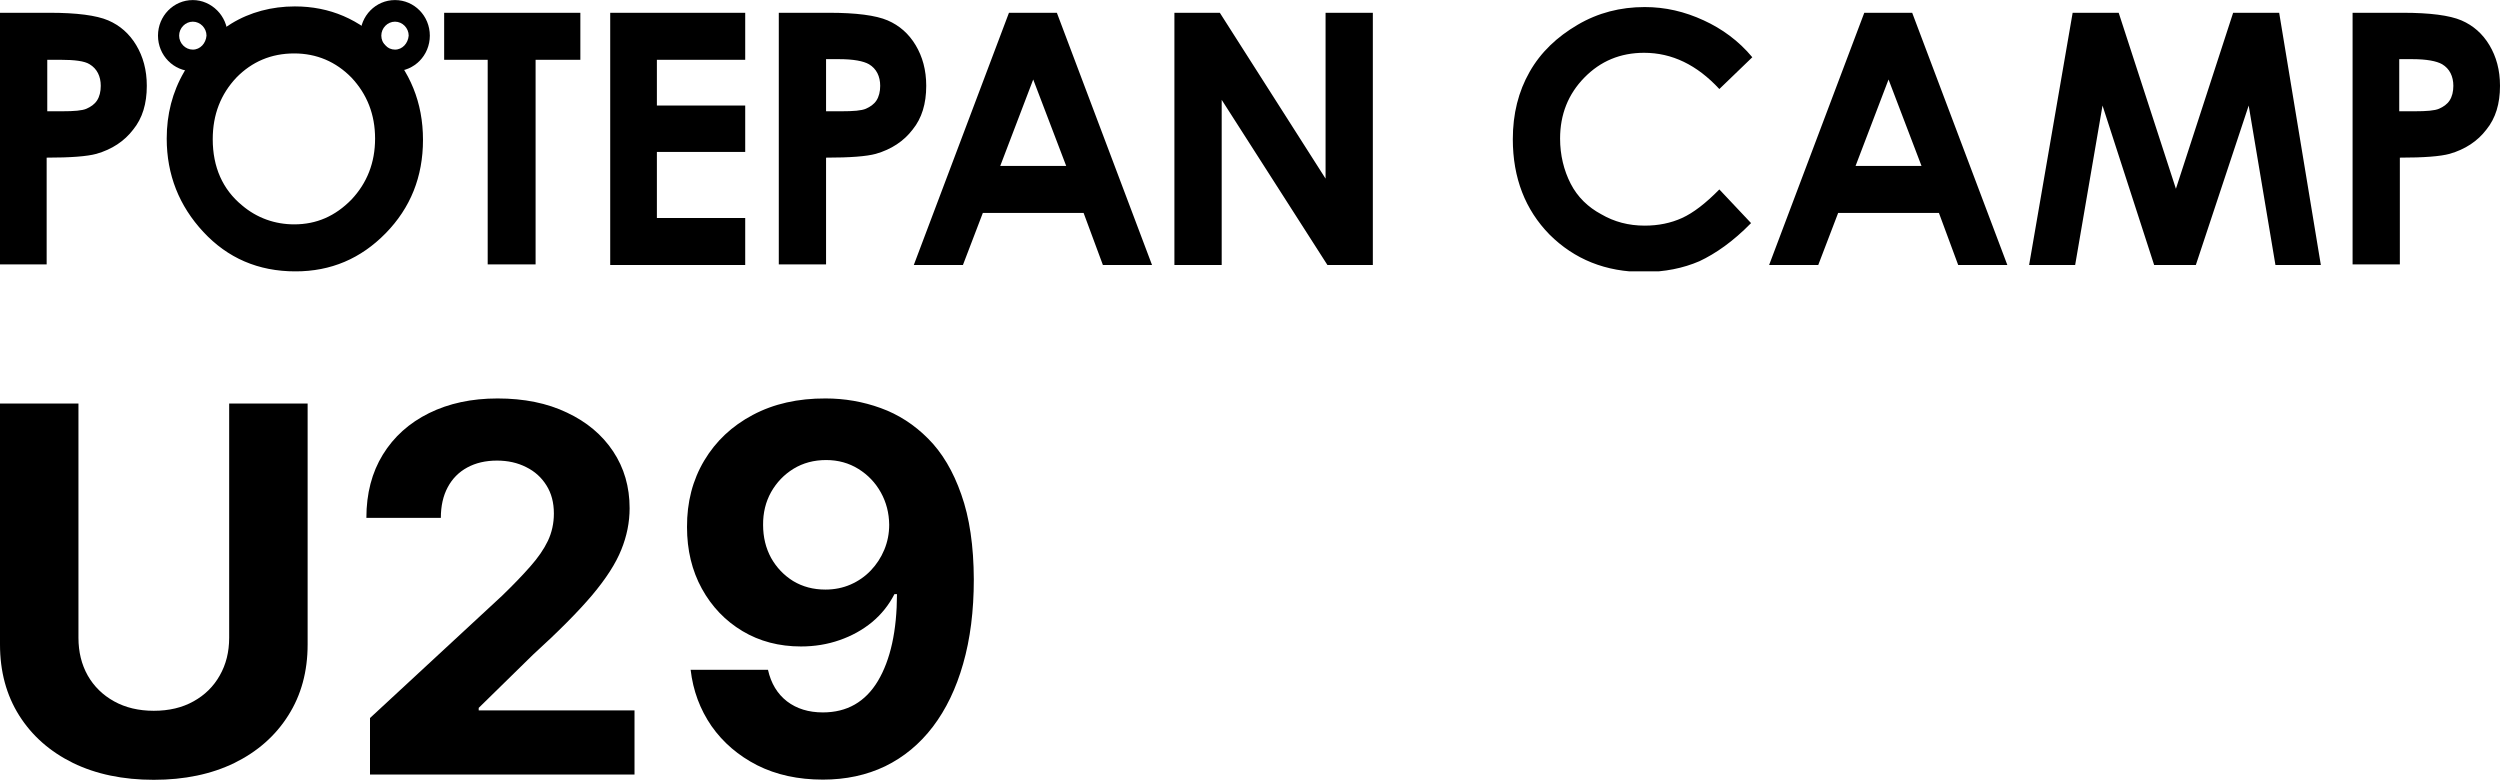 <svg width="118" height="37" viewBox="0 0 118 37" fill="none" xmlns="http://www.w3.org/2000/svg">
<g clip-path="url(#clip0_4211_26809)">
<path fill-rule="evenodd" clip-rule="evenodd" d="M7.457 1.682C7.457 0.753 8.191 0.003 9.101 0.003C9.982 0.003 10.745 0.753 10.745 1.682C10.745 2.612 10.011 3.362 9.101 3.362C8.191 3.362 7.457 2.612 7.457 1.682ZM8.455 1.682C8.455 2.042 8.749 2.342 9.101 2.342C9.454 2.342 9.718 2.042 9.747 1.682C9.747 1.323 9.454 1.023 9.101 1.023C8.749 1.023 8.455 1.323 8.455 1.682ZM17 1.682C17 0.753 17.733 0.003 18.644 0.003C19.554 0.003 20.288 0.753 20.288 1.682C20.288 2.612 19.554 3.362 18.644 3.362C17.733 3.362 17 2.612 17 1.682ZM17.998 1.682C17.998 2.042 18.291 2.342 18.644 2.342C18.996 2.342 19.26 2.042 19.29 1.682C19.29 1.323 18.996 1.023 18.644 1.023C18.291 1.023 17.998 1.323 17.998 1.682Z" fill="black"/>
<path fill-rule="evenodd" clip-rule="evenodd" d="M13.917 0.303C15.561 0.303 16.97 0.903 18.174 2.132C19.349 3.362 19.965 4.831 19.965 6.601C19.965 8.34 19.378 9.81 18.203 11.01C17.029 12.209 15.62 12.809 13.946 12.809C12.184 12.809 10.746 12.179 9.601 10.95C8.456 9.72 7.869 8.25 7.869 6.541C7.869 5.401 8.133 4.352 8.691 3.392C9.219 2.432 9.982 1.682 10.922 1.112C11.803 0.573 12.831 0.303 13.917 0.303ZM13.887 2.522C12.801 2.522 11.891 2.912 11.157 3.662C10.423 4.442 10.041 5.401 10.041 6.571C10.041 7.89 10.511 8.94 11.421 9.69C12.126 10.29 12.977 10.59 13.887 10.59C14.944 10.59 15.825 10.2 16.589 9.42C17.323 8.64 17.704 7.681 17.704 6.541C17.704 5.401 17.323 4.442 16.589 3.662C15.855 2.912 14.944 2.522 13.887 2.522ZM0 0.603H2.349C3.611 0.603 4.551 0.723 5.109 0.963C5.667 1.203 6.107 1.593 6.43 2.132C6.753 2.672 6.929 3.302 6.929 4.052C6.929 4.892 6.724 5.581 6.283 6.121C5.872 6.661 5.285 7.051 4.551 7.261C4.11 7.381 3.347 7.441 2.202 7.441V12.479H0V0.603ZM2.231 5.252H2.936C3.494 5.252 3.876 5.222 4.081 5.132C4.287 5.042 4.463 4.922 4.58 4.742C4.698 4.562 4.756 4.322 4.756 4.052C4.756 3.602 4.58 3.242 4.228 3.032C3.993 2.882 3.523 2.822 2.848 2.822H2.231V5.252ZM27.393 0.603H20.964V2.822H23.019V12.479H25.28V2.822H27.393V0.603ZM28.802 0.603H35.174V2.822H31.005V4.982H35.174V7.171H31.005V10.29H35.174V12.509H28.802V0.603ZM39.137 0.603H36.788H36.759V12.479H38.99V7.441C40.136 7.441 40.899 7.381 41.339 7.261C42.073 7.051 42.66 6.661 43.072 6.121C43.512 5.581 43.718 4.892 43.718 4.052C43.718 3.302 43.541 2.672 43.218 2.132C42.895 1.593 42.455 1.203 41.897 0.963C41.339 0.723 40.4 0.603 39.137 0.603ZM39.724 5.252H39.02H38.99V2.792H39.607C40.282 2.792 40.752 2.882 41.016 3.032C41.369 3.242 41.545 3.602 41.545 4.052C41.545 4.322 41.486 4.562 41.369 4.742C41.251 4.922 41.075 5.042 40.87 5.132C40.664 5.222 40.282 5.252 39.724 5.252ZM47.623 0.603H49.884L54.376 12.509H52.057L51.146 10.05H46.39L45.45 12.509H43.131L47.623 0.603ZM48.768 3.752L47.212 7.831H50.324L48.768 3.752ZM57.576 0.603H55.462H55.432V12.509H57.664V4.712L62.655 12.509H64.798V0.603H62.567V8.431L57.576 0.603ZM82.709 2.702L81.153 4.202C80.096 3.062 78.921 2.492 77.6 2.492C76.484 2.492 75.545 2.882 74.782 3.662C74.018 4.442 73.636 5.402 73.636 6.541C73.636 7.321 73.813 8.041 74.136 8.671C74.459 9.3 74.958 9.78 75.574 10.11C76.191 10.47 76.866 10.65 77.63 10.65C78.275 10.65 78.863 10.53 79.391 10.29C79.92 10.05 80.507 9.6 81.153 8.941L82.65 10.53C81.799 11.4 80.977 11.97 80.213 12.329C79.45 12.659 78.569 12.839 77.6 12.839C75.78 12.839 74.312 12.239 73.137 11.07C71.992 9.9 71.405 8.401 71.405 6.571C71.405 5.372 71.669 4.322 72.198 3.392C72.726 2.462 73.49 1.743 74.459 1.173C75.427 0.603 76.484 0.333 77.63 0.333C78.599 0.333 79.509 0.543 80.419 0.963C81.27 1.353 82.063 1.923 82.709 2.702ZM90.255 0.603H87.994L83.502 12.509H85.821L86.761 10.05H91.517L92.427 12.509H94.747L90.255 0.603ZM87.583 7.831L89.139 3.752L90.695 7.831H87.583ZM97.829 0.603H100.002L102.703 8.91L105.404 0.603H107.577L109.544 12.509H107.401L106.138 4.982L103.643 12.509H101.676L99.239 4.982L97.947 12.509H95.774L97.829 0.603ZM113.42 0.603H111.071H111.042V12.479H113.273V7.441C114.418 7.441 115.182 7.381 115.622 7.261C116.356 7.051 116.943 6.661 117.354 6.121C117.795 5.581 118 4.892 118 4.052C118 3.302 117.824 2.672 117.501 2.132C117.178 1.593 116.738 1.203 116.18 0.963C115.622 0.723 114.683 0.603 113.42 0.603ZM113.978 5.252H113.273H113.244V2.792H113.861C114.536 2.792 115.006 2.882 115.27 3.032C115.622 3.242 115.798 3.602 115.798 4.052C115.798 4.322 115.74 4.562 115.622 4.742C115.505 4.922 115.329 5.042 115.123 5.132C114.918 5.222 114.536 5.252 113.978 5.252Z" fill="black"/>
</g>
<path d="M38.968 18.807C39.869 18.807 40.736 18.958 41.568 19.26C42.406 19.562 43.153 20.044 43.809 20.705C44.47 21.366 44.992 22.244 45.373 23.339C45.761 24.428 45.958 25.765 45.964 27.349C45.964 28.837 45.795 30.166 45.459 31.334C45.128 32.497 44.652 33.486 44.031 34.302C43.41 35.117 42.66 35.738 41.782 36.166C40.904 36.588 39.923 36.798 38.84 36.798C37.672 36.798 36.64 36.573 35.745 36.123C34.85 35.667 34.129 35.048 33.581 34.267C33.04 33.481 32.712 32.597 32.598 31.616H36.249C36.392 32.255 36.691 32.751 37.147 33.104C37.603 33.452 38.168 33.626 38.84 33.626C39.98 33.626 40.847 33.13 41.44 32.138C42.033 31.14 42.332 29.775 42.338 28.042H42.218C41.956 28.555 41.602 28.997 41.158 29.367C40.713 29.732 40.203 30.015 39.627 30.214C39.057 30.414 38.45 30.513 37.806 30.513C36.774 30.513 35.853 30.271 35.044 29.787C34.234 29.302 33.596 28.635 33.128 27.785C32.661 26.936 32.427 25.967 32.427 24.878C32.421 23.704 32.692 22.658 33.239 21.74C33.786 20.822 34.55 20.104 35.531 19.585C36.517 19.06 37.663 18.801 38.968 18.807ZM38.994 21.714C38.418 21.714 37.905 21.851 37.455 22.125C37.01 22.398 36.657 22.766 36.395 23.228C36.138 23.689 36.013 24.205 36.018 24.776C36.018 25.351 36.144 25.87 36.395 26.332C36.651 26.788 36.999 27.153 37.438 27.426C37.883 27.694 38.39 27.828 38.96 27.828C39.388 27.828 39.784 27.748 40.149 27.589C40.514 27.429 40.83 27.21 41.098 26.93C41.371 26.645 41.585 26.318 41.739 25.947C41.893 25.576 41.97 25.183 41.97 24.767C41.964 24.214 41.833 23.707 41.577 23.245C41.32 22.783 40.967 22.413 40.516 22.133C40.066 21.854 39.559 21.714 38.994 21.714Z" fill="black"/>
<path d="M17.464 36.559V33.891L23.698 28.119C24.228 27.606 24.673 27.144 25.032 26.734C25.397 26.323 25.673 25.921 25.861 25.528C26.049 25.129 26.143 24.698 26.143 24.237C26.143 23.724 26.027 23.282 25.793 22.911C25.559 22.535 25.24 22.247 24.835 22.048C24.43 21.842 23.971 21.74 23.458 21.74C22.922 21.74 22.455 21.848 22.056 22.065C21.657 22.281 21.349 22.592 21.133 22.997C20.916 23.401 20.808 23.883 20.808 24.442H17.293C17.293 23.296 17.552 22.301 18.071 21.457C18.59 20.614 19.317 19.961 20.252 19.499C21.187 19.038 22.264 18.807 23.484 18.807C24.738 18.807 25.83 19.029 26.759 19.474C27.694 19.913 28.421 20.523 28.94 21.304C29.459 22.085 29.718 22.98 29.718 23.989C29.718 24.65 29.587 25.303 29.325 25.947C29.068 26.591 28.609 27.307 27.948 28.093C27.287 28.874 26.354 29.812 25.152 30.907L22.595 33.412V33.532H29.949V36.559H17.464Z" fill="black"/>
<path d="M10.817 19.046H14.52V30.419C14.52 31.696 14.215 32.813 13.605 33.771C13.001 34.729 12.154 35.476 11.065 36.012C9.976 36.542 8.708 36.807 7.26 36.807C5.806 36.807 4.535 36.542 3.446 36.012C2.357 35.476 1.511 34.729 0.906 33.771C0.302 32.813 0 31.696 0 30.419V19.046H3.703V30.103C3.703 30.77 3.848 31.363 4.139 31.881C4.435 32.4 4.851 32.808 5.387 33.104C5.923 33.401 6.547 33.549 7.26 33.549C7.978 33.549 8.603 33.401 9.133 33.104C9.669 32.808 10.082 32.4 10.373 31.881C10.669 31.363 10.817 30.77 10.817 30.103V19.046Z" fill="black"/>
<defs>
<clipPath id="clip0_4211_26809">
<rect width="118" height="12.806" fill="white"/>
</clipPath>
</defs>
</svg>
